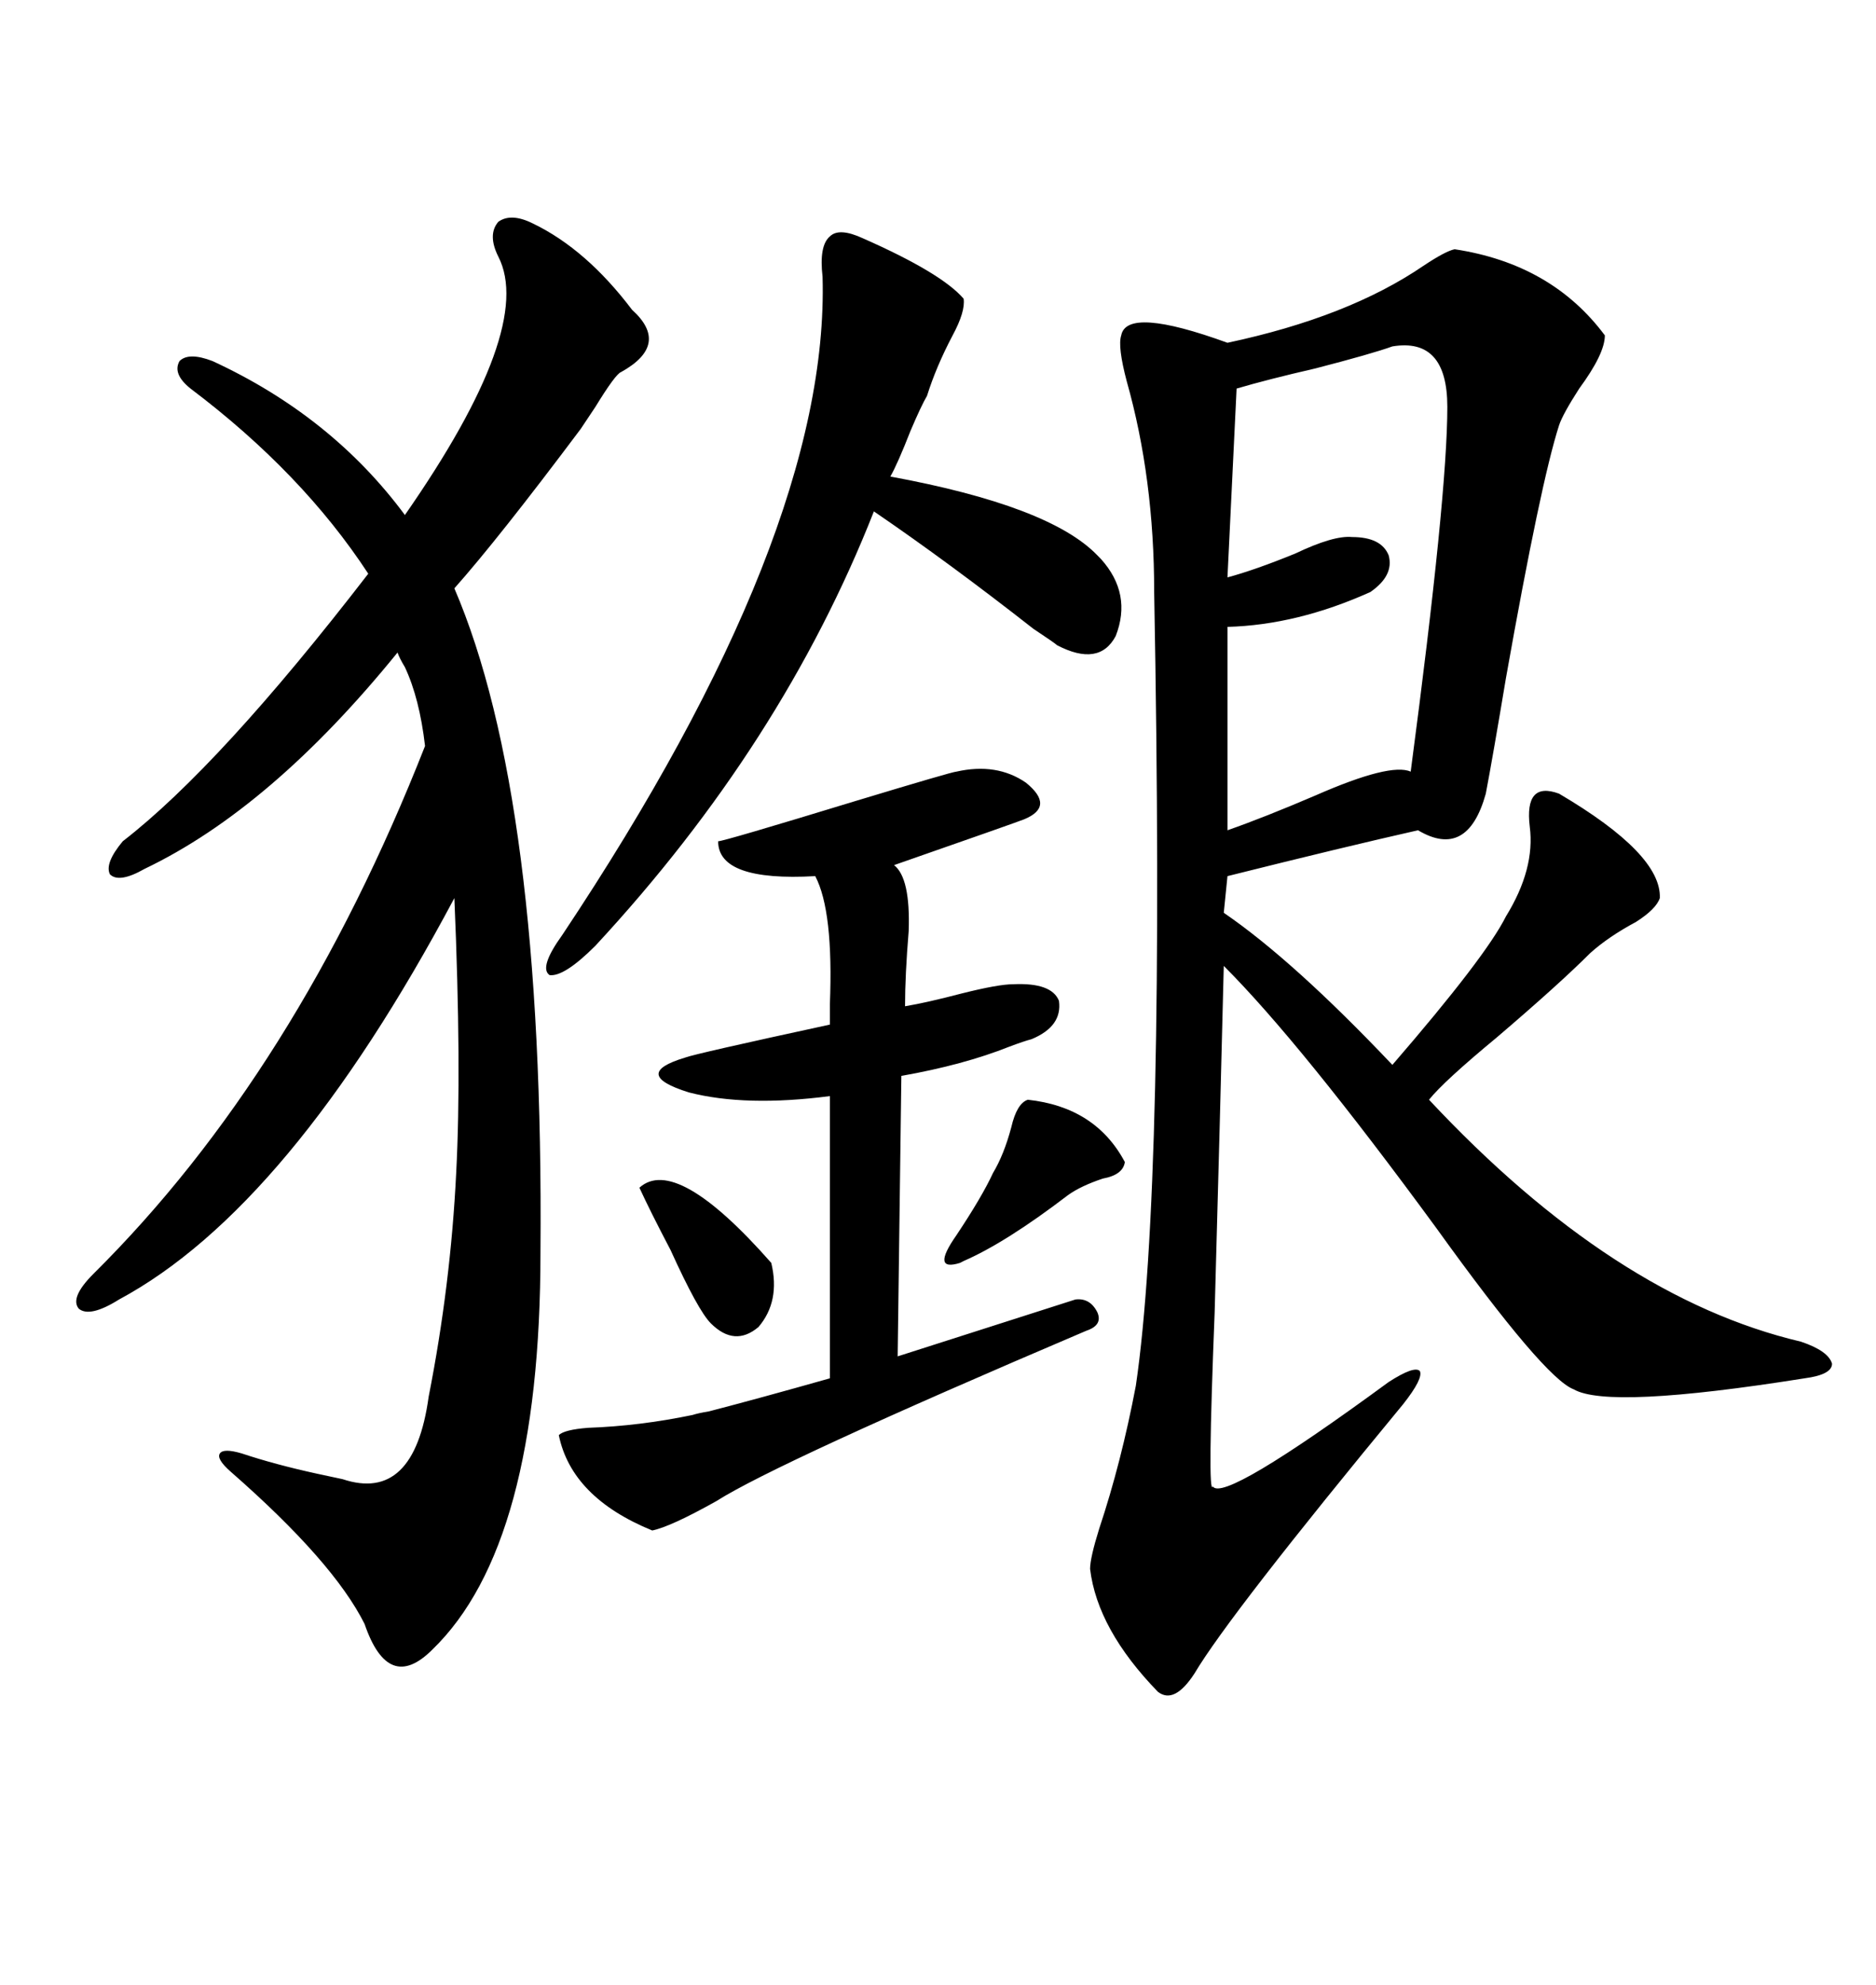 <svg xmlns="http://www.w3.org/2000/svg" xmlns:xlink="http://www.w3.org/1999/xlink" width="300" height="317.285"><path d="M232.62 39.84L232.62 39.84Q248.14 42.19 256.64 53.61L256.64 53.61Q256.64 56.54 252.54 62.11L252.54 62.11Q249.90 66.21 249.32 67.97L249.32 67.97Q246.39 77.05 240.82 108.40L240.82 108.40Q238.77 120.70 237.60 126.86L237.60 126.86Q234.67 137.40 226.76 132.71L226.76 132.71Q215.04 135.35 196.29 140.04L196.29 140.04L195.70 145.90Q206.84 153.52 222.66 170.21L222.66 170.21Q237.60 152.93 240.82 146.48L240.82 146.48Q245.51 138.87 244.63 132.13L244.63 132.13Q243.75 124.80 249.32 126.86L249.32 126.86Q265.72 136.52 265.43 143.55L265.43 143.55Q264.84 145.31 261.62 147.36L261.62 147.36Q257.23 149.71 254.30 152.34L254.30 152.34Q249.32 157.32 239.36 165.82L239.36 165.82Q230.86 172.85 228.52 175.78L228.52 175.78Q258.11 207.42 287.99 214.45L287.99 214.45Q292.38 215.92 292.97 217.97L292.97 217.97Q292.97 219.73 288.57 220.31L288.57 220.31Q257.23 225.29 251.66 222.07L251.66 222.07Q246.97 220.31 229.69 196.29L229.69 196.29Q208.01 166.70 195.70 154.39L195.70 154.39Q195.12 178.13 194.24 209.77L194.24 209.77Q193.07 239.36 193.95 237.60L193.95 237.60Q195.70 240.23 222.07 220.90L222.07 220.90Q226.17 218.26 227.05 219.14L227.05 219.14Q227.64 220.31 224.41 224.41L224.41 224.41Q196.58 258.11 191.02 267.48L191.02 267.48Q187.79 272.46 185.16 270.41L185.16 270.41Q175.49 260.45 174.32 250.78L174.32 250.78Q174.32 249.02 175.78 244.34L175.78 244.34Q179.30 233.79 181.64 221.48L181.64 221.48Q186.33 189.55 184.57 94.63L184.57 94.63Q184.57 76.46 180.18 60.94L180.18 60.94Q178.71 55.37 179.30 53.61L179.30 53.61Q180.18 48.93 196.29 54.79L196.29 54.79Q215.63 50.68 227.64 42.48L227.64 42.48Q231.15 40.14 232.62 39.84ZM85.25 35.74L85.25 35.74Q93.75 39.84 101.07 49.51L101.07 49.51Q107.23 55.08 99.32 59.47L99.32 59.47Q98.44 59.77 95.21 65.04L95.21 65.04Q93.46 67.68 92.87 68.55L92.87 68.55Q79.69 86.13 72.66 94.04L72.66 94.04Q87.01 127.44 86.43 200.10L86.43 200.10Q86.43 246.97 69.14 263.67L69.14 263.67Q62.11 270.70 58.30 259.57L58.30 259.57Q53.32 249.61 36.91 235.25L36.91 235.25Q34.57 233.20 35.16 232.32L35.16 232.32Q35.74 231.45 38.67 232.32L38.67 232.32Q43.95 234.08 50.68 235.55L50.68 235.55Q53.32 236.13 54.79 236.43L54.79 236.43Q66.21 240.23 68.55 223.24L68.55 223.24Q72.07 205.37 72.95 187.50L72.95 187.50Q73.83 170.80 72.66 143.55L72.66 143.55Q46.29 193.07 19.04 207.71L19.04 207.71Q14.36 210.64 12.60 209.18L12.60 209.18Q11.13 207.42 14.94 203.61L14.94 203.61Q47.46 171.39 67.97 119.24L67.97 119.24Q67.09 111.62 64.75 106.64L64.75 106.64Q63.87 105.18 63.57 104.30L63.57 104.30Q43.36 129.20 23.14 138.87L23.14 138.87Q19.04 141.21 17.58 139.75L17.58 139.75Q16.70 137.99 19.63 134.47L19.63 134.47Q35.16 122.46 58.89 91.70L58.89 91.70Q48.34 75.59 30.47 62.11L30.47 62.11Q27.54 59.77 28.71 57.71L28.71 57.71Q30.18 56.25 33.98 57.71L33.98 57.71Q53.03 66.50 64.75 82.32L64.75 82.32Q85.55 52.44 79.69 41.02L79.69 41.02Q77.93 37.50 79.69 35.45L79.69 35.45Q81.74 33.98 85.25 35.74ZM89.36 229.39L89.36 229.39Q90.23 228.52 94.04 228.22L94.04 228.22Q102.25 227.93 110.74 226.17L110.74 226.17Q111.62 225.88 113.38 225.59L113.38 225.59Q121.29 223.54 132.71 220.31L132.71 220.31L132.71 175.20Q119.24 176.95 110.16 174.61L110.16 174.61Q100.78 171.68 109.57 169.04L109.57 169.04Q111.04 168.46 132.71 163.77L132.71 163.77Q132.71 162.60 132.71 160.55L132.71 160.55Q133.30 145.61 130.37 140.04L130.37 140.04Q114.84 140.92 114.84 134.47L114.84 134.47Q115.72 134.47 136.82 128.03L136.82 128.03Q152.34 123.34 152.93 123.34L152.93 123.34Q159.38 121.88 164.06 125.10L164.06 125.10Q168.75 128.91 163.77 130.96L163.77 130.96Q162.30 131.54 142.97 138.28L142.97 138.28Q145.61 140.33 145.31 148.83L145.31 148.83Q144.73 155.86 144.73 160.84L144.73 160.84Q148.24 160.25 153.81 158.79L153.81 158.79Q159.67 157.32 162.01 157.32L162.01 157.32Q168.16 157.03 169.34 159.96L169.34 159.96Q169.92 164.06 164.94 166.11L164.94 166.11Q163.77 166.41 161.43 167.29L161.43 167.29Q154.10 170.21 144.14 171.97L144.14 171.97L143.55 216.80L171.97 207.71Q174.32 207.42 175.49 209.77L175.49 209.77Q176.37 211.82 173.73 212.70L173.73 212.70Q124.22 233.79 114.55 239.94L114.55 239.94Q107.23 244.04 104.30 244.63L104.30 244.63Q91.41 239.36 89.36 229.39ZM137.99 38.09L137.99 38.09Q150.59 43.65 154.10 47.75L154.10 47.75Q154.39 49.80 152.34 53.61L152.34 53.61Q149.71 58.59 148.24 63.28L148.24 63.28Q147.36 64.75 145.61 68.85L145.61 68.85Q143.55 74.12 142.38 76.17L142.38 76.17Q167.87 80.86 175.49 88.77L175.49 88.77Q175.78 89.06 176.07 89.36L176.07 89.36Q181.05 94.92 178.42 101.66L178.42 101.66Q175.78 106.64 169.04 103.13L169.04 103.13Q168.75 102.83 165.23 100.49L165.23 100.49Q151.76 89.94 139.75 81.74L139.75 81.74Q125.10 118.95 95.21 151.17L95.21 151.17Q90.23 156.15 87.89 155.86L87.89 155.86Q86.13 154.69 89.94 149.41L89.94 149.41Q132.71 85.25 131.54 44.24L131.54 44.24Q130.96 39.26 132.71 37.79L132.71 37.79Q134.18 36.33 137.99 38.09ZM222.66 55.37L222.66 55.37Q219.43 56.54 210.35 58.89L210.35 58.89Q202.73 60.64 197.75 62.11L197.75 62.11L196.29 92.29Q200.68 91.11 207.13 88.48L207.13 88.48Q213.28 85.55 216.21 85.84L216.21 85.84Q220.90 85.84 222.07 88.77L222.07 88.77Q222.95 91.99 219.14 94.63L219.14 94.63Q207.42 99.90 196.29 100.20L196.29 100.20L196.29 132.71Q202.15 130.66 210.35 127.15L210.35 127.15Q222.36 121.88 225.59 123.34L225.59 123.34Q231.45 79.10 231.45 65.04L231.45 65.04Q231.45 53.91 222.66 55.37ZM164.36 175.78L164.36 175.78Q175.20 176.95 179.88 185.74L179.88 185.74Q179.59 187.79 176.37 188.38L176.37 188.38Q172.85 189.55 170.80 191.02L170.80 191.02Q160.84 198.63 154.10 201.56L154.10 201.56Q153.52 201.86 153.52 201.86L153.52 201.86Q148.83 203.32 152.93 197.46L152.93 197.46Q157.03 191.31 158.79 187.50L158.79 187.50Q160.55 184.57 161.72 180.18L161.72 180.18Q162.60 176.37 164.36 175.78ZM102.25 189.84L102.25 189.84Q108.11 184.57 123.34 201.86L123.34 201.86Q124.80 208.01 121.29 212.11L121.29 212.11Q117.48 215.33 113.67 211.52L113.67 211.52Q111.62 209.47 107.23 199.80L107.23 199.80Q104.00 193.65 102.25 189.84Z"/></svg>
